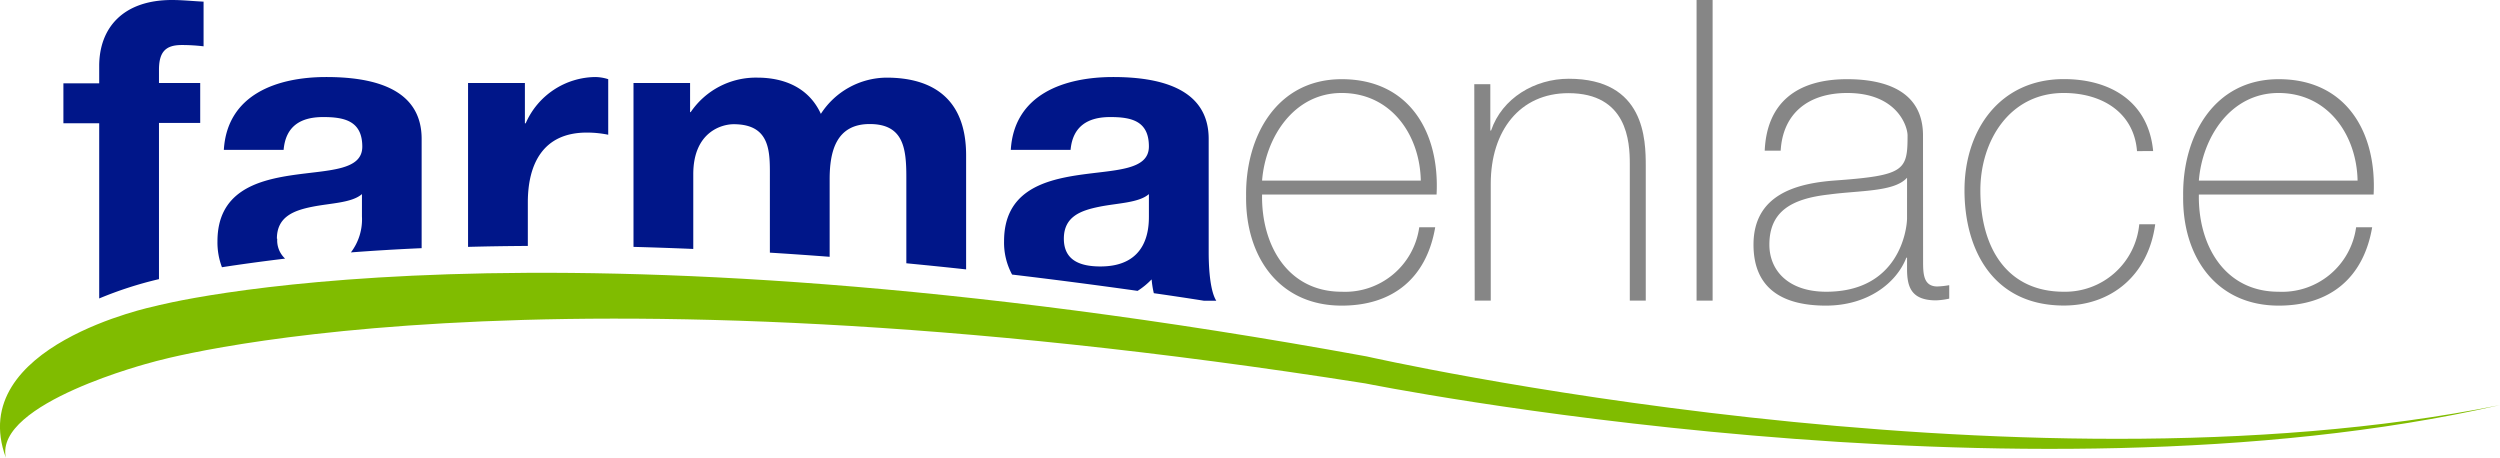 <svg xmlns="http://www.w3.org/2000/svg" viewBox="0 0 289.82 53.06"><defs><style>.cls-1{fill:#868686;}.cls-2{fill:#001689;}.cls-3{fill:#80bc00;}</style></defs><g id="Capa_2" data-name="Capa 2"><g id="Layer_1" data-name="Layer 1"><path class="cls-1" d="M146.31,22.55c-.1,5.9,3,11.27,9.22,11.27a8.68,8.68,0,0,0,9-7.47h1.85c-1,5.86-4.88,9.08-10.84,9.08-7.32,0-11.18-5.76-11.08-12.69-.1-6.88,3.52-13.56,11.08-13.56,7.86,0,11.38,6.19,11,13.37Zm18.4-1.61c-.1-5.28-3.42-10.16-9.18-10.16-5.56,0-8.83,5.18-9.22,10.16Z"></path><path class="cls-1" d="M170.91,9.76h1.86v5.37h.09c1.27-3.76,5.07-6,9-6,8.84,0,8.93,7.07,8.93,10.15V34.85h-1.85V19c0-2.58-.29-8.2-7.12-8.2-5.62,0-9,4.35-9,10.5V34.85h-1.86Z"></path><rect class="cls-1" x="196.68" width="1.86" height="34.85"></rect><path class="cls-1" d="M222.94,30.21c0,1.46,0,3,1.66,3a10,10,0,0,0,1.37-.15v1.56a8.47,8.47,0,0,1-1.52.2c-2.93,0-3.37-1.61-3.37-3.66V29.87H221c-1.17,3-4.54,5.56-9.33,5.56s-8.39-1.8-8.39-7.07c0-5.86,5.08-7.08,9.23-7.42,8.29-.59,8.63-1.13,8.63-5.23,0-1.12-1.26-4.93-7-4.93-4.49,0-7.46,2.35-7.71,6.69h-1.85c.24-5.51,3.66-8.29,9.56-8.29,4.4,0,8.79,1.36,8.79,6.53Zm-1.86-9.61c-1.46,1.66-5.46,1.46-9.07,1.95-4.39.49-6.89,2-6.89,5.81,0,3,2.2,5.46,6.59,5.46,8.45,0,9.37-7.22,9.37-8.53Z"></path><path class="cls-1" d="M247.74,17.52c-.35-4.44-4-6.74-8.5-6.74-6.29,0-9.66,5.57-9.66,11.28,0,6.78,3.17,11.76,9.66,11.76A8.63,8.63,0,0,0,248,26h1.85c-.82,6-5.17,9.42-10.59,9.42-8.15,0-11.52-6.39-11.52-13.37s4.1-12.88,11.52-12.88c5.42,0,9.81,2.63,10.35,8.34Z"></path><path class="cls-1" d="M254.91,22.55c-.1,5.9,3,11.27,9.23,11.27a8.66,8.66,0,0,0,9-7.47H275c-1,5.86-4.88,9.08-10.83,9.08-7.33,0-11.18-5.76-11.08-12.69-.1-6.88,3.51-13.56,11.08-13.56,7.85,0,11.37,6.19,11,13.37Zm18.4-1.61c-.1-5.28-3.42-10.16-9.17-10.16-5.57,0-8.84,5.18-9.23,10.16Z"></path><path class="cls-2" d="M61.19,23.47c0-4.44,1.75-8.1,6.83-8.1a12.33,12.33,0,0,1,2.49.25V9.18A5.08,5.08,0,0,0,69,8.93a8.92,8.92,0,0,0-8.06,5.37h-.09V9.62H54.26v19q3.3-.09,6.93-.11ZM18.43,14.25h4.78V9.62H18.43V8.1c0-2.1.78-2.88,2.64-2.88a21,21,0,0,1,2.53.15V.19C22.43.14,21.17,0,19.94,0,14.28,0,11.5,3.22,11.5,7.66v2H7.35v4.63H11.5V34.6a44,44,0,0,1,6.93-2.24ZM32.1,27.67c0-2.54,1.95-3.27,4.1-3.7s4.58-.44,5.76-1.47v2.59a6.32,6.32,0,0,1-1.28,4.17c2.52-.19,5.25-.36,8.2-.49V16.1c0-6.05-6-7.17-11.07-7.17-5.66,0-11.47,2-11.86,8.44h6.93c.24-2.73,1.95-3.8,4.58-3.8C39.9,13.57,42,14,42,17c0,2.83-4,2.69-8.2,3.32s-8.59,2-8.59,7.66a8.14,8.14,0,0,0,.52,3c2-.31,4.44-.65,7.32-1a2.88,2.88,0,0,1-.91-2.3m101.37,4.74a10.68,10.68,0,0,0,.25,1.57c1.9.27,3.84.56,5.79.87H141c-.64-1-.88-3.32-.88-5.62V16.1c0-6.05-6.05-7.17-11.08-7.17-5.66,0-11.47,2-11.86,8.44h6.93c.25-2.73,2-3.8,4.59-3.8,2.44,0,4.49.43,4.49,3.41,0,2.83-4,2.69-8.2,3.32s-8.59,2-8.59,7.66a7.77,7.77,0,0,0,.93,3.87q7,.83,14.55,1.89a8.65,8.65,0,0,0,1.6-1.31m-5.9-1.52c-2.25,0-4.25-.63-4.25-3.22s2-3.27,4.1-3.7,4.59-.44,5.76-1.47v2.59c0,1.51-.2,5.8-5.61,5.8M80.37,20.2c0-4.92,3.32-5.8,4.68-5.8,4.39,0,4.2,3.37,4.2,6.29v8.6c2.26.14,4.56.3,6.93.48v-9c0-3.17.73-6.39,4.64-6.39s4.25,2.78,4.25,6.14v10c2.26.22,4.57.45,6.93.71V18c0-6.54-3.86-9-9.23-9a9.15,9.15,0,0,0-7.61,4.2c-1.37-3-4.2-4.2-7.37-4.2A9.13,9.13,0,0,0,80.07,13H80V9.62H73.44v19c2.24.06,4.54.14,6.93.24Z"></path><path class="cls-3" d="M.68,53.06c-4.8-13,17.26-17.56,17.26-17.56s44-11.82,140.5,5.82c0,0,74.95,17,131.37,5.64h0C234,59.7,158.29,44.45,158.29,44.45,61.08,29.12,17.61,42,17.61,42S-.71,46.71.68,53.06"></path></g></g></svg>
